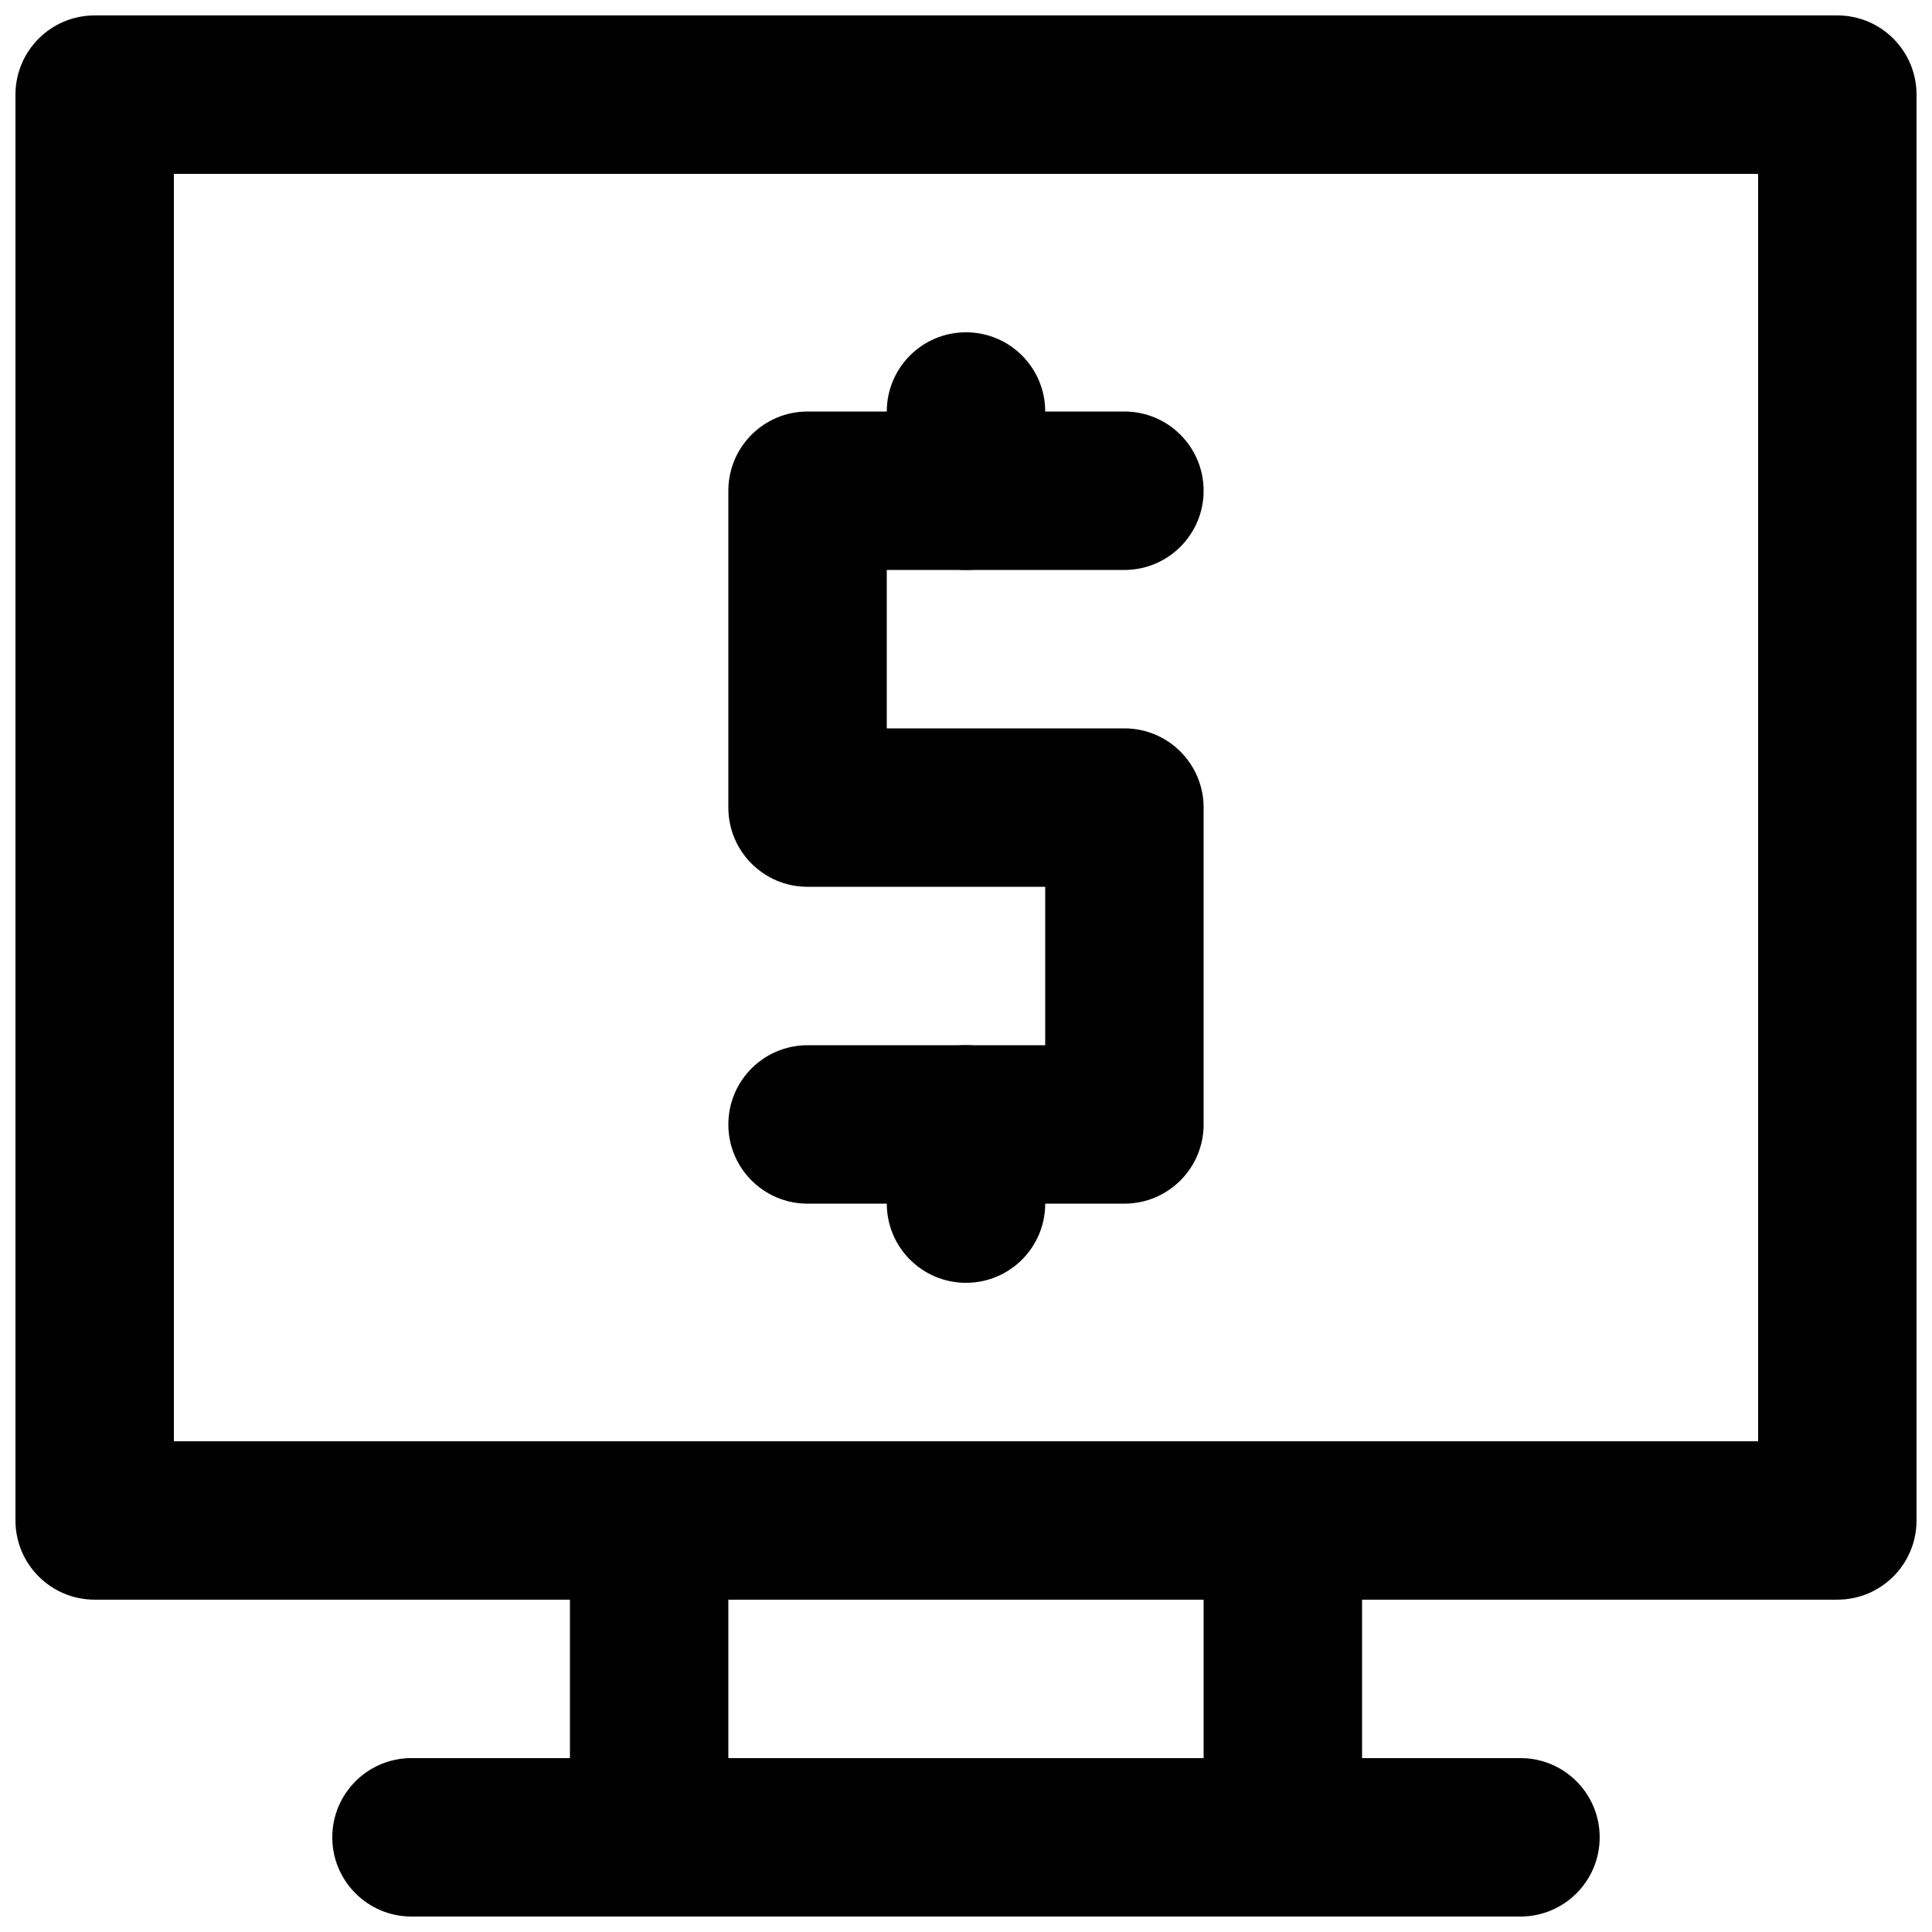 <?xml version="1.0" encoding="UTF-8"?>
<!-- Uploaded to: ICON Repo, www.svgrepo.com, Generator: ICON Repo Mixer Tools -->
<svg width="800px" height="800px" version="1.1" viewBox="144 144 512 512" xmlns="http://www.w3.org/2000/svg">
 <defs>
  <clipPath id="c">
   <path d="m148.09 148.09h503.81v419.91h-503.81z"/>
  </clipPath>
  <clipPath id="b">
   <path d="m295 525h210v126.9h-210z"/>
  </clipPath>
  <clipPath id="a">
   <path d="m232 609h336v42.902h-336z"/>
  </clipPath>
 </defs>
 <g clip-path="url(#c)">
  <path d="m630.91 567.93h-461.82c-11.609 0-20.992-9.406-20.992-20.992v-377.86c0-11.586 9.383-20.992 20.992-20.992h461.82c11.609 0 20.992 9.406 20.992 20.992v377.86c0 11.59-9.383 20.992-20.992 20.992zm-440.83-41.984h419.84v-335.87h-419.84z"/>
 </g>
 <path d="m441.98 462.98h-83.969c-11.609 0-20.992-9.406-20.992-20.992s9.383-20.992 20.992-20.992h62.977v-41.984h-62.977c-11.609 0-20.992-9.406-20.992-20.992v-83.969c0-11.586 9.383-20.992 20.992-20.992h83.969c11.609 0 20.992 9.406 20.992 20.992s-9.383 20.992-20.992 20.992h-62.977v41.984h62.977c11.609 0 20.992 9.406 20.992 20.992v83.969c0 11.586-9.387 20.992-20.992 20.992z"/>
 <path d="m400 295.04c-11.609 0-20.992-9.406-20.992-20.992v-20.992c0-11.586 9.383-20.992 20.992-20.992s20.992 9.406 20.992 20.992v20.992c0 11.586-9.387 20.992-20.992 20.992z"/>
 <path d="m400 483.96c-11.609 0-20.992-9.406-20.992-20.992v-20.992c0-11.586 9.383-20.992 20.992-20.992s20.992 9.406 20.992 20.992v20.992c0 11.59-9.387 20.992-20.992 20.992z"/>
 <g clip-path="url(#b)">
  <path d="m483.96 651.9h-167.93c-11.609 0-20.992-9.406-20.992-20.992v-83.969c0-11.586 9.383-20.992 20.992-20.992h167.94c11.609 0 20.992 9.406 20.992 20.992v83.969c-0.004 11.59-9.387 20.992-20.996 20.992zm-146.94-41.984h125.95v-41.984h-125.95z"/>
 </g>
 <g clip-path="url(#a)">
  <path d="m546.94 651.9h-293.89c-11.609 0-20.992-9.406-20.992-20.992 0-11.586 9.383-20.992 20.992-20.992h293.89c11.609 0 20.992 9.406 20.992 20.992-0.004 11.59-9.387 20.992-20.996 20.992z"/>
 </g>
</svg>